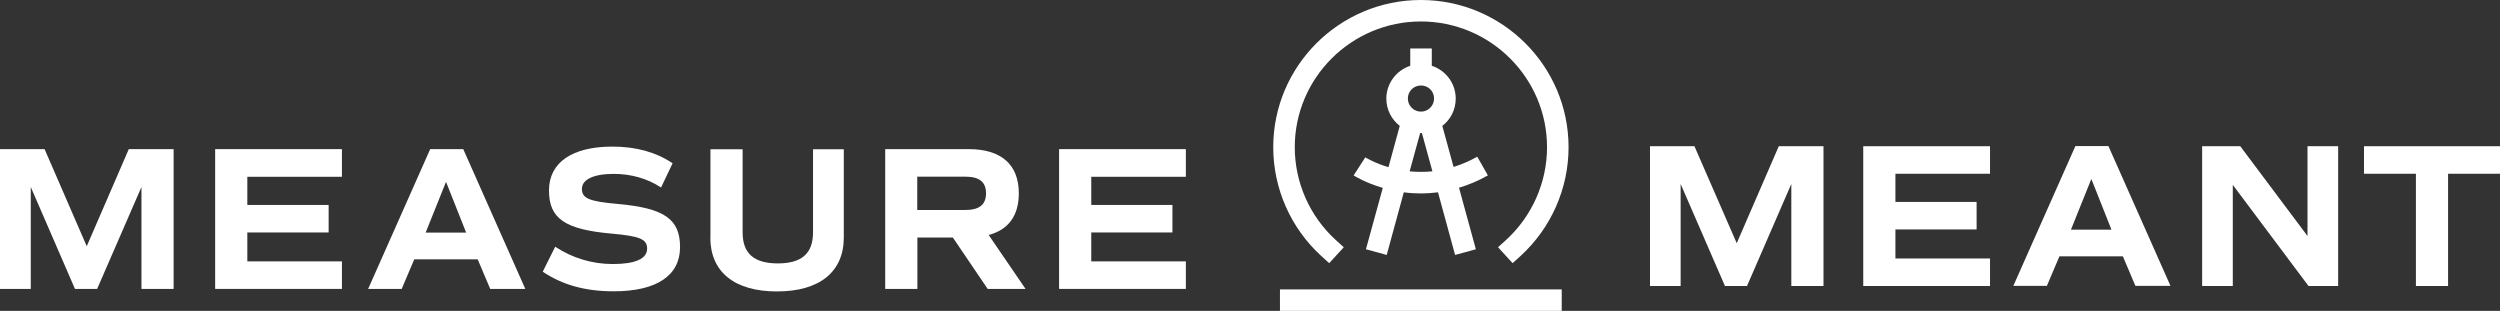 <svg xmlns="http://www.w3.org/2000/svg" width="579" height="72" viewBox="0 0 579 72" fill="none"><rect x="0" y="0" width="579" height="72" fill="#333333" stroke="none"/><g clip-path="url(#clip0_5_806)"><path d="M422.32 66.239H414.87V42.609L404.605 66.239H399.501L389.236 42.609V66.239H382.138V33.865H392.433L402.229 56.325L411.967 33.865H422.32V66.239Z" fill="white"></path><path d="M438.979 40.24V46.762H457.78V53.137H438.979V59.864H460.889V66.239H431.53V33.865H460.889V40.24H438.979Z" fill="white"></path><path d="M491.626 59.366H476.962L474.058 66.21H466.286L480.657 33.836H488.312L502.684 66.21H494.559L491.656 59.366H491.626ZM479.601 53.196H489.016L484.353 41.44L479.631 53.196H479.601Z" fill="white"></path><path d="M541.516 33.865V66.239H534.653L517.114 42.814V66.239H510.016V33.865H518.844L534.419 54.658V33.865H541.516Z" fill="white"></path><path d="M547.5 33.865V40.24H559.525V66.239H566.975V40.24H579V33.865H547.5Z" fill="white"></path><path d="M29.828 34.538L20.091 57.027L10.324 34.538H0V66.911H7.127V43.311L17.363 66.911H22.496L32.761 43.311V66.911H40.211V34.538H29.828Z" fill="white"></path><path d="M57.281 40.942V47.464H76.111V53.839H57.281V60.536H79.191V66.911H49.831V34.538H79.191V40.942H57.281Z" fill="white"></path><path d="M110.603 60.068H95.938L93.034 66.911H85.262L99.633 34.538H107.289L121.66 66.911H113.536L110.632 60.068H110.603ZM98.548 53.868H107.963L103.3 42.112L98.578 53.868H98.548Z" fill="white"></path><path d="M125.678 62.963L128.582 57.144C132.6 59.776 137.117 61.15 141.956 61.15C147.148 61.15 149.875 59.922 149.875 57.583C149.875 55.389 148.204 54.687 141.604 54.102C130.811 53.137 127.145 50.622 127.145 44.101C127.145 37.579 132.6 33.953 141.81 33.953C147.353 33.953 151.928 35.24 155.771 37.813L153.102 43.428C149.905 41.322 146.121 40.27 142.132 40.27C137.498 40.27 134.77 41.556 134.77 43.75C134.77 45.943 136.442 46.645 143.041 47.23C153.835 48.195 157.501 50.71 157.501 57.231C157.501 63.753 152.192 67.467 142.132 67.467C135.592 67.467 130.283 66.005 125.708 62.934" fill="white"></path><path d="M164.54 54.98V34.567H171.99V53.81C171.99 58.723 174.63 61.004 180.144 61.004C185.658 61.004 188.297 58.723 188.297 53.81V34.567H195.424V54.98C195.424 62.963 189.822 67.496 179.938 67.496C170.054 67.496 164.511 62.963 164.511 54.98" fill="white"></path><path d="M228.743 66.911L220.677 55.009H212.465V66.911H205.015V34.538H224.344C231.881 34.538 235.958 38.106 235.958 44.773C235.958 49.92 233.583 53.196 228.978 54.424L237.513 66.911H228.714H228.743ZM212.436 48.634H223.522C226.807 48.634 228.362 47.405 228.362 44.773C228.362 42.141 226.837 40.913 223.522 40.913H212.436V48.634Z" fill="white"></path><path d="M252.735 40.942V47.464H271.535V53.839H252.735V60.536H274.644V66.911H245.285V34.538H274.644V40.942H252.735Z" fill="white"></path><path d="M361.695 67.028H296.436V72H361.695V67.028Z" fill="white"></path><path d="M350.315 60.946L346.942 57.261L348.79 55.594C354.832 50.067 358.293 42.258 358.293 34.099C358.293 18.044 345.183 4.972 329.081 4.972C312.978 4.972 299.868 18.044 299.868 34.099C299.868 42.258 303.329 50.096 309.371 55.594L311.219 57.261L307.846 60.946L305.998 59.279C298.929 52.816 294.882 43.662 294.882 34.099C294.882 15.295 310.221 0 329.081 0C347.94 0 363.279 15.295 363.279 34.099C363.279 43.662 359.232 52.816 352.163 59.279L350.315 60.946Z" fill="white"></path><path d="M337.967 43.457C340.109 42.814 342.338 41.907 344.596 40.621L342.132 36.292C340.255 37.345 338.437 38.106 336.648 38.661L334.037 29.157C335.944 27.695 337.146 25.413 337.146 22.84C337.146 19.301 334.829 16.289 331.603 15.236V11.23H326.617V15.236C323.42 16.289 321.074 19.301 321.074 22.84C321.074 25.413 322.305 27.695 324.182 29.157L321.572 38.72C318.375 37.784 316.41 36.556 316.205 36.439L313.506 40.621C313.741 40.796 316.263 42.346 320.252 43.516L316.351 57.729L321.161 59.045L325.121 44.539C326.382 44.715 327.702 44.803 329.11 44.803C330.371 44.803 331.691 44.715 333.04 44.539L337 59.045L341.81 57.729L337.909 43.487L337.967 43.457ZM326.47 39.685L328.905 30.824C328.905 30.824 329.051 30.824 329.11 30.824C329.169 30.824 329.257 30.824 329.315 30.824L331.75 39.685C329.872 39.86 328.113 39.831 326.5 39.685M329.11 25.852C327.409 25.852 326.06 24.507 326.06 22.811C326.06 21.114 327.409 19.799 329.11 19.799C330.811 19.799 332.131 21.144 332.131 22.811C332.131 24.478 330.782 25.852 329.11 25.852Z" fill="white"></path></g><defs><clipPath id="clip0_5_806"><rect width="579" height="72" fill="white"></rect></clipPath></defs></svg>